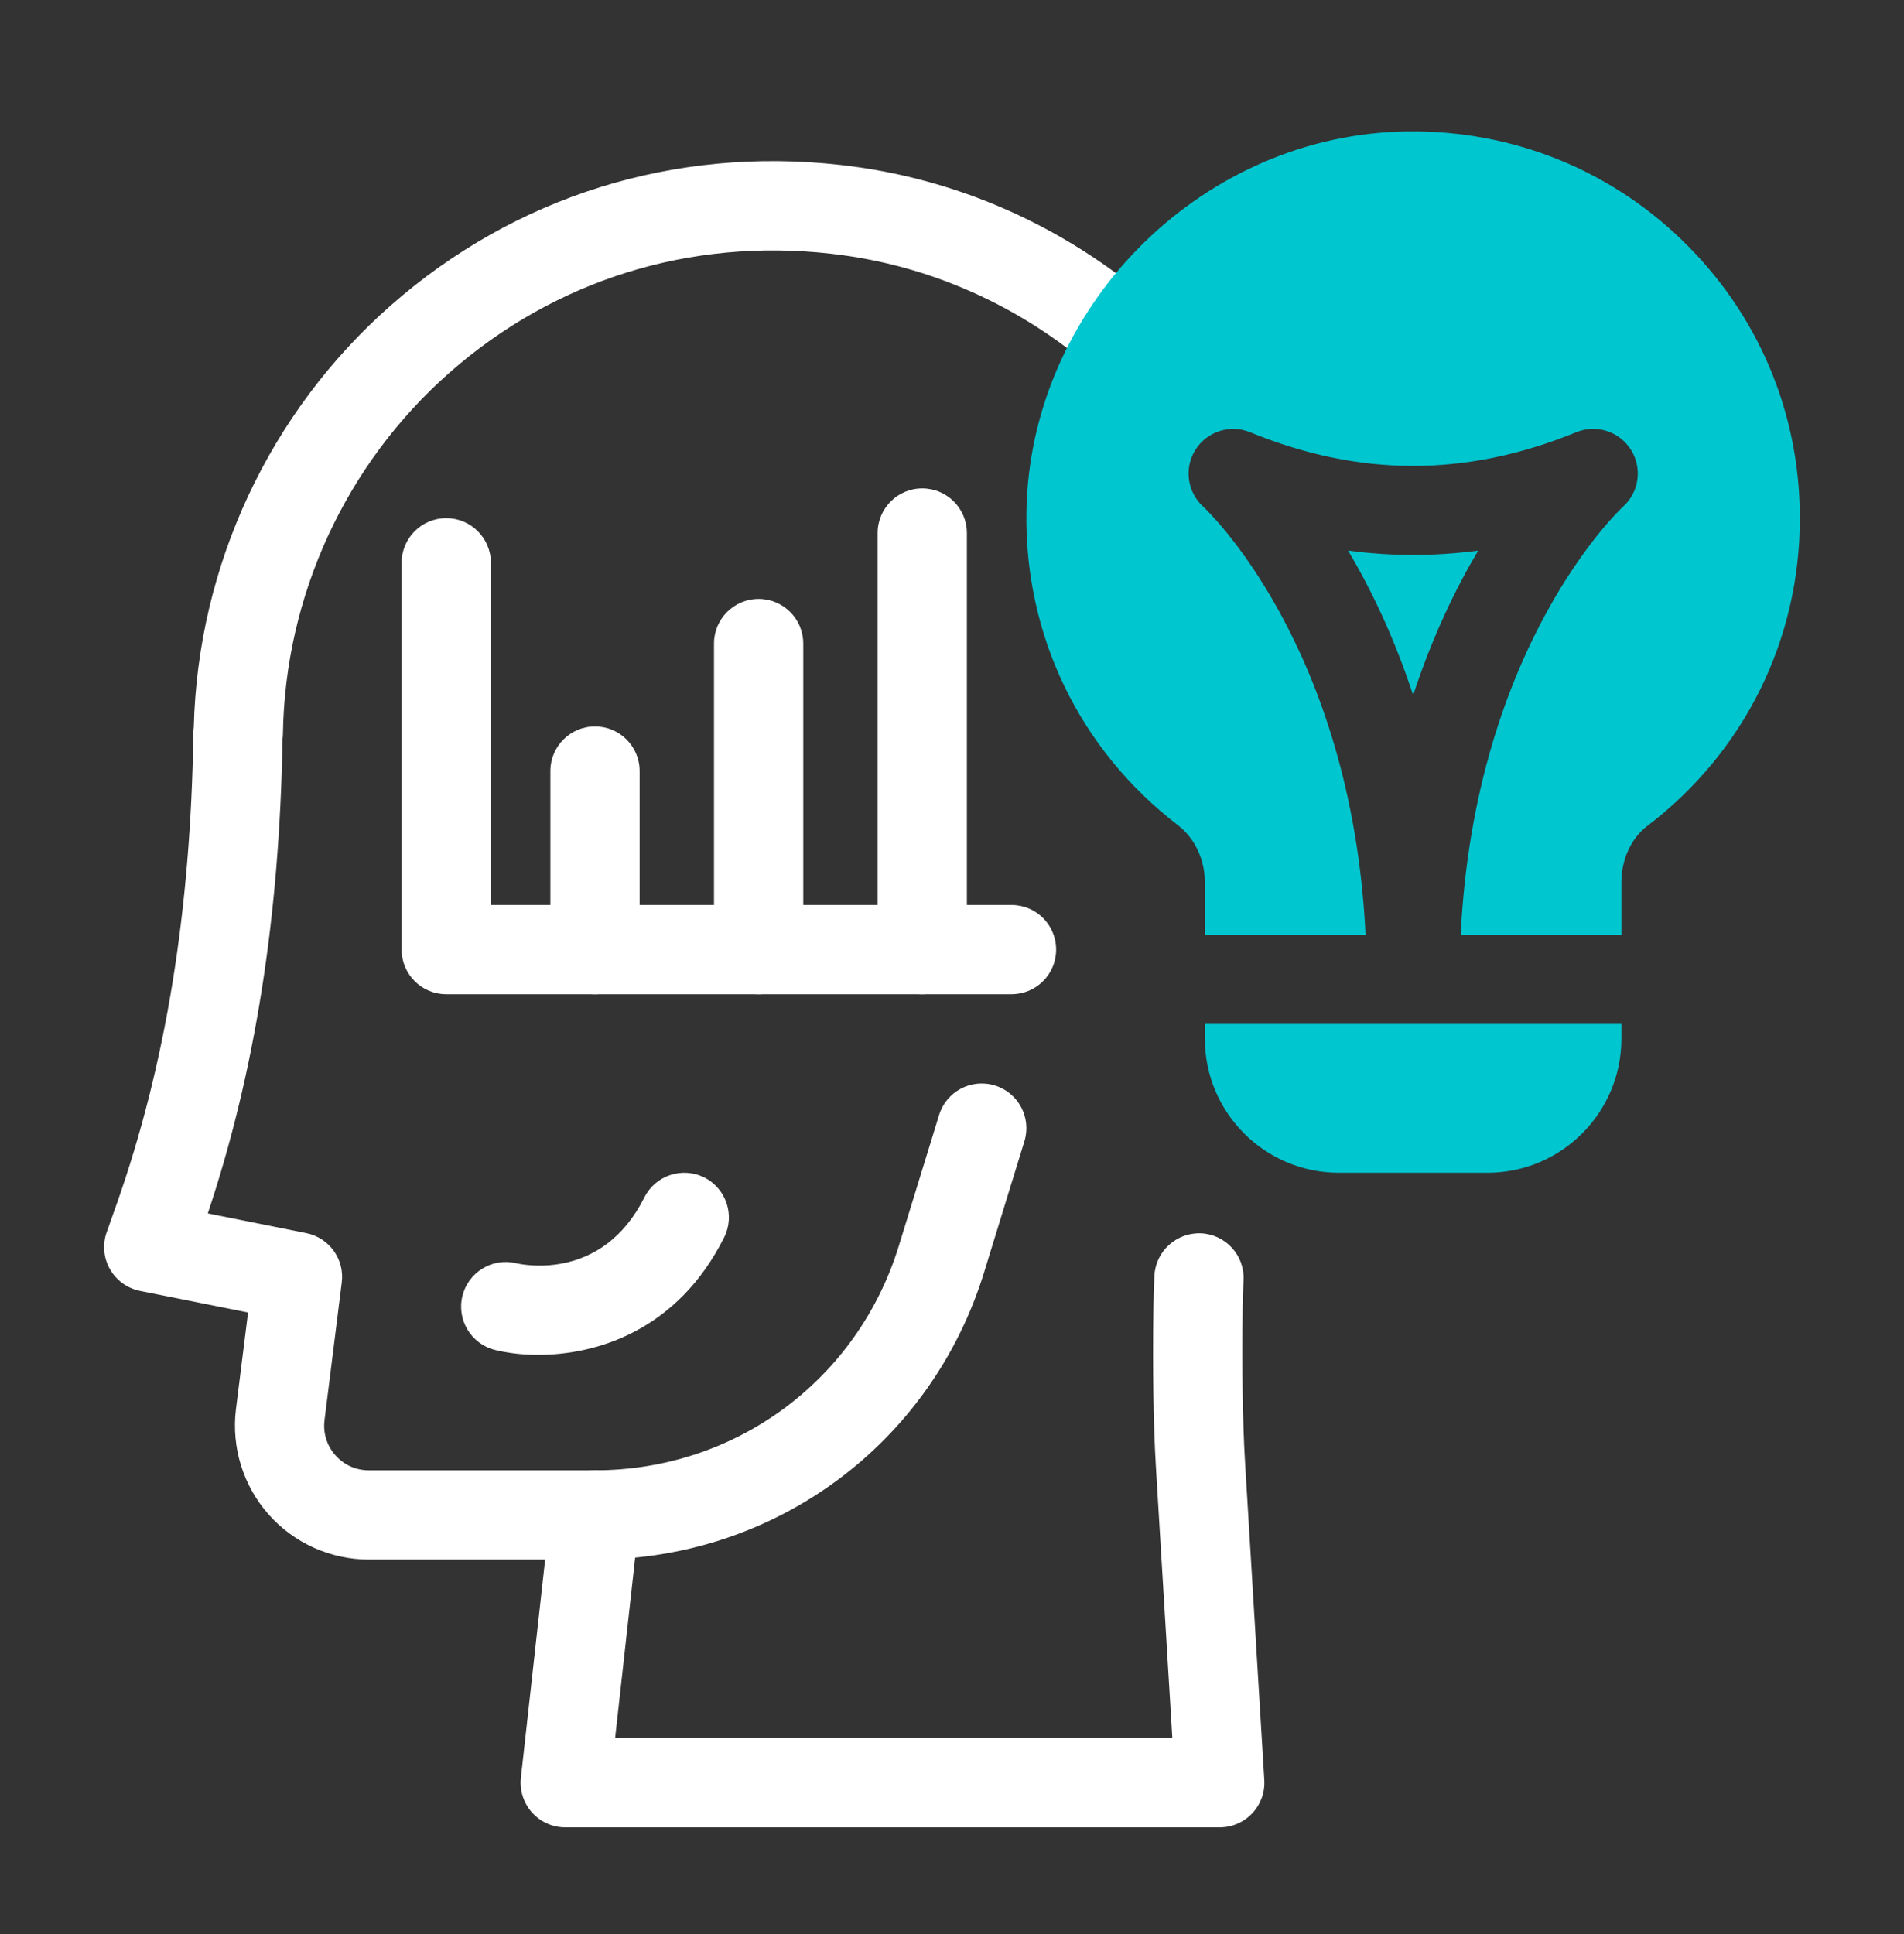 <svg width="64" height="65" viewBox="0 0 64 65" fill="none" xmlns="http://www.w3.org/2000/svg">
<rect x="0" y="0" width="64" height="65" fill="#333333" stroke="none"/>
<path d="M20 52.414C19.171 52.414 18.5 51.743 18.5 50.914C18.5 50.086 19.171 49.414 20 49.414C24.721 49.414 28.825 46.383 30.213 41.871L31.566 37.473C31.81 36.681 32.648 36.236 33.441 36.481C34.233 36.724 34.677 37.564 34.434 38.355L33.081 42.753C31.303 48.532 26.046 52.414 20 52.414Z" fill="white"/>
<path d="M34 33.414H15C14.171 33.414 13.5 32.743 13.5 31.914V18.914C13.5 18.085 14.171 17.414 15 17.414C15.829 17.414 16.5 18.085 16.5 18.914V30.414H34C34.829 30.414 35.5 31.085 35.5 31.914C35.5 32.743 34.829 33.414 34 33.414Z" fill="white"/>
<path d="M20 33.414C19.171 33.414 18.5 32.743 18.5 31.914V25.914C18.5 25.085 19.171 24.414 20 24.414C20.829 24.414 21.5 25.085 21.5 25.914V31.914C21.5 32.743 20.829 33.414 20 33.414Z" fill="white"/>
<path d="M31 33.414C30.171 33.414 29.5 32.743 29.5 31.914V17.914C29.5 17.085 30.171 16.414 31 16.414C31.829 16.414 32.5 17.085 32.5 17.914V31.914C32.5 32.743 31.829 33.414 31 33.414Z" fill="white"/>
<path d="M25.5 33.414C24.671 33.414 24 32.743 24 31.914V21.628C24 20.8 24.671 20.128 25.5 20.128C26.329 20.128 27 20.8 27 21.628V31.914C27 32.743 26.329 33.414 25.5 33.414Z" fill="white"/>
<path d="M18.091 45.535C17.531 45.535 17.032 45.468 16.637 45.369C15.833 45.169 15.344 44.354 15.545 43.55C15.745 42.751 16.552 42.261 17.353 42.456C17.655 42.525 20.265 43.028 21.659 40.243C22.03 39.503 22.932 39.204 23.671 39.572C24.412 39.943 24.712 40.844 24.342 41.585C22.779 44.712 20.061 45.535 18.091 45.535Z" fill="white"/>
<path d="M41 61.414H19C18.573 61.414 18.167 61.232 17.882 60.914C17.598 60.596 17.462 60.172 17.509 59.748L18.324 52.414H12.4C11.11 52.414 9.881 51.861 9.028 50.897C8.173 49.931 7.774 48.642 7.931 47.361L8.338 44.111L4.706 43.385C4.279 43.3 3.91 43.033 3.695 42.654C3.48 42.276 3.441 41.823 3.586 41.412L3.916 40.482C5.569 35.803 6.414 30.615 6.5 24.622C6.501 24.561 6.505 24.501 6.514 24.442C6.646 19.017 9.051 13.861 13.129 10.271C17.303 6.596 22.672 4.916 28.247 5.543C32.132 5.976 35.772 7.583 38.774 10.192C39.399 10.735 39.466 11.683 38.922 12.308C38.378 12.933 37.432 12.999 36.806 12.456C34.267 10.249 31.192 8.889 27.914 8.525C23.191 7.994 18.642 9.414 15.111 12.523C11.622 15.595 9.581 20.021 9.51 24.667C9.509 24.725 9.504 24.782 9.497 24.839C9.397 30.795 8.575 36.021 6.985 40.781L10.294 41.443C11.065 41.597 11.586 42.32 11.488 43.1L10.908 47.73C10.855 48.162 10.985 48.582 11.274 48.908C11.562 49.235 11.962 49.414 12.4 49.414H20C20.427 49.414 20.833 49.596 21.118 49.913C21.402 50.231 21.538 50.656 21.491 51.079L20.676 58.414H39.406L38.853 49.285C38.769 47.876 38.74 45.982 38.77 43.952C38.775 43.593 38.787 43.235 38.803 42.878C38.843 42.051 39.549 41.415 40.373 41.45C41.2 41.49 41.839 42.192 41.8 43.019C41.785 43.344 41.774 43.669 41.77 43.995C41.741 45.927 41.77 47.789 41.848 49.105L42.497 59.823C42.523 60.236 42.376 60.641 42.092 60.942C41.809 61.243 41.414 61.414 41 61.414Z" fill="white"/>
<path d="M39.591 27.731C40.16 28.168 40.5 28.887 40.5 29.655V31.414H45.901C45.428 21.663 40.501 17.08 40.449 17.032C39.908 16.544 39.793 15.735 40.181 15.118C40.57 14.501 41.344 14.251 42.016 14.526C45.706 16.036 49.293 16.036 52.984 14.526C53.661 14.248 54.439 14.502 54.825 15.122C55.212 15.743 55.094 16.552 54.546 17.037C54.499 17.08 49.572 21.663 49.099 31.414H54.5V29.658C54.5 28.885 54.825 28.176 55.369 27.761C58.63 25.279 60.5 21.508 60.5 17.414C60.5 13.848 59.085 10.522 56.516 8.048C53.947 5.576 50.559 4.298 46.995 4.424C40.204 4.682 34.6 10.423 34.501 17.222C34.441 21.372 36.296 25.202 39.591 27.731Z" fill="#00C6D0"/>
<path d="M40.5 34.414V34.914C40.5 37.395 42.519 39.414 45 39.414H50C52.481 39.414 54.5 37.395 54.5 34.914V34.414H40.5Z" fill="#00C6D0"/>
<path d="M45.315 18.504C46.071 19.78 46.855 21.396 47.501 23.364C48.145 21.396 48.93 19.78 49.687 18.504C48.23 18.699 46.772 18.699 45.315 18.504Z" fill="#00C6D0"/>
</svg>
